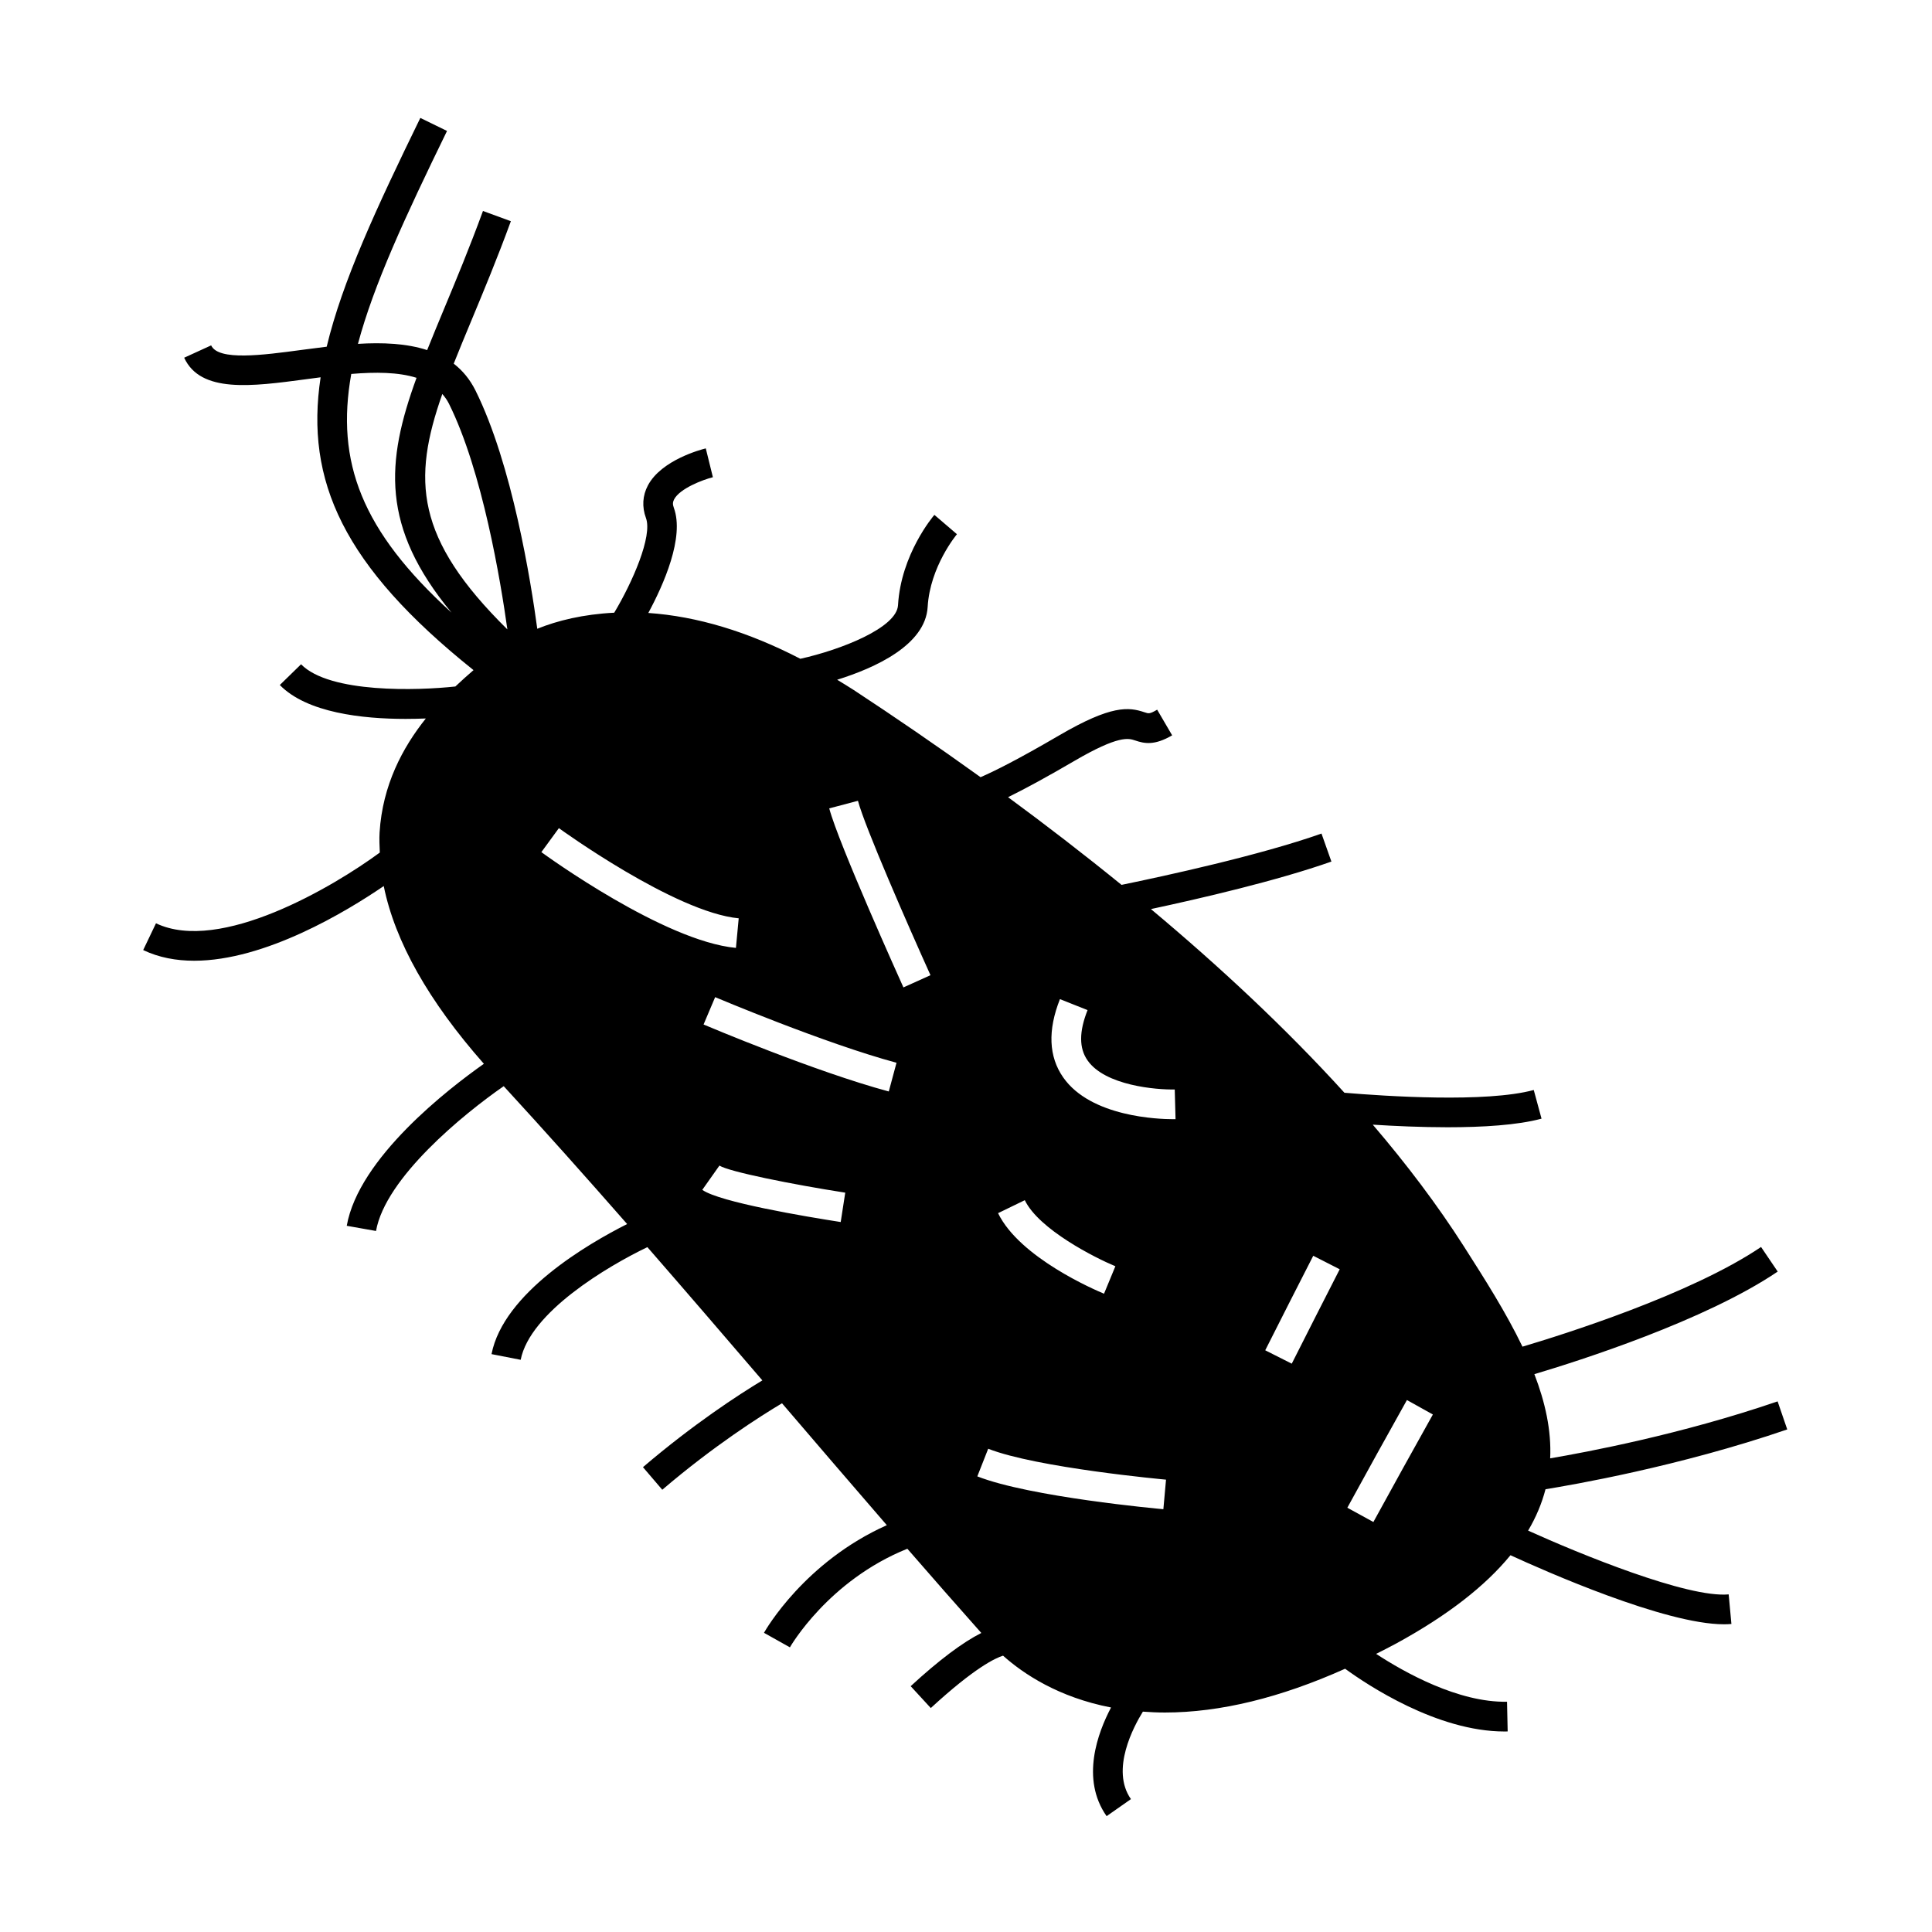 <?xml version="1.0" encoding="UTF-8"?>
<!-- The Best Svg Icon site in the world: iconSvg.co, Visit us! https://iconsvg.co -->
<svg fill="#000000" width="800px" height="800px" version="1.1" viewBox="144 144 512 512" xmlns="http://www.w3.org/2000/svg">
 <path d="m617.64 522.82-2.555-7.441c-25.496 8.75-50.848 13.496-60.273 15.094 0.352-7.441-1.332-14.895-4.188-22.309 11.961-3.562 45.289-14.191 64.488-27.184l-4.414-6.519c-18.578 12.574-52.559 23.254-63.227 26.418-4.309-8.965-9.965-17.863-15.566-26.637-6.981-10.93-15.125-21.695-24.105-32.195 5.758 0.363 12.793 0.688 19.844 0.688 9.254 0 18.516-0.551 24.879-2.281l-2.062-7.594c-12.602 3.422-39.332 1.645-50.172 0.73-15.574-17.148-33.152-33.508-51.281-48.676 12.984-2.777 33.473-7.516 47.828-12.59l-2.625-7.422c-16.277 5.762-41.574 11.25-52.992 13.598-10.023-8.145-20.117-15.922-30.07-23.238 4.625-2.273 10.5-5.473 17.512-9.574 11.84-6.922 14.422-6.035 16.133-5.469 2.516 0.859 5.152 1.391 9.84-1.348l-3.973-6.797c-1.969 1.148-2.231 1.07-3.336 0.691-4.215-1.426-8.812-1.953-22.641 6.125-11.082 6.481-17.391 9.59-20.824 11.074-11.652-8.383-23-16.137-33.617-23.105-1.469-0.965-2.93-1.82-4.387-2.719 9.992-3.117 23.395-9.164 23.984-19.293 0.625-10.762 7.695-19.191 7.762-19.277l-5.977-5.121c-0.363 0.418-8.859 10.461-9.641 23.941-0.348 5.992-15.094 11.801-25.883 14.195-13.898-7.195-27.379-11.258-40.289-12.145 4.016-7.438 9.652-20.059 6.754-27.895-0.32-0.855-0.293-1.496 0.082-2.211 1.523-2.875 7.578-5.191 10.277-5.867l-1.883-7.641c-1.191 0.293-11.754 3.059-15.34 9.82-1.426 2.691-1.605 5.672-0.516 8.629 1.789 4.84-3.621 17.113-8.406 25.098-8.191 0.414-15.02 2.078-20.395 4.258-1.684-12.469-6.648-43.609-16.375-63.148-1.492-2.992-3.453-5.32-5.766-7.106 1.422-3.586 2.969-7.324 4.644-11.34 3.227-7.758 6.891-16.535 10.5-26.418l-7.394-2.707c-3.555 9.723-7.176 18.422-10.375 26.098-1.562 3.762-3.035 7.316-4.414 10.77-5.473-1.789-11.855-2.047-18.34-1.652 4.16-15.625 12.512-33.68 23.605-56.422l-7.074-3.453c-11.645 23.867-20.672 43.32-24.816 60.629-2.234 0.27-4.445 0.555-6.586 0.844-10.371 1.395-22.121 2.965-24.035-1.195l-7.148 3.269c4.34 9.441 17.891 7.629 32.234 5.711 1.297-0.172 2.609-0.348 3.926-0.52-4.144 27.406 5.977 49.961 40.52 77.602-1.508 1.301-3.129 2.734-4.812 4.336-9.793 1.074-33.312 1.875-40.891-5.887l-5.633 5.496c7.199 7.375 21.91 8.98 33.344 8.98 1.891 0 3.688-0.047 5.352-0.109-6.152 7.703-11.465 17.629-12.254 30.195-0.109 1.758-0.016 3.547 0.059 5.336-12.227 9.004-42.309 26.844-59.316 18.746l-3.391 7.094c4.168 1.988 8.75 2.828 13.508 2.828 18.797 0 40.34-13.035 50.242-19.789 2.992 14.746 11.918 30.523 26.539 47.102-9.379 6.606-33.16 24.934-36.344 42.93l7.758 1.375c2.492-14.113 23.211-31.012 33.84-38.375 10.953 11.914 21.867 24.16 32.711 36.535-10.344 5.211-32.762 18.223-35.941 34.473l7.727 1.508c2.465-12.574 22.914-24.742 33.578-29.859 10.258 11.777 20.418 23.594 30.469 35.312-6.352 3.836-18.305 11.609-31.641 22.996l5.117 5.988c13.676-11.684 26.047-19.531 31.73-22.918 9.137 10.668 18.441 21.523 27.777 32.305-21.77 9.734-32.09 27.699-32.555 28.523l6.871 3.852c0.105-0.184 10.172-17.707 31.125-26.129 6.539 7.527 13.082 14.988 19.602 22.32-4.906 2.473-11.172 7.141-18.719 14.102l5.332 5.793c11.676-10.754 17.191-13.281 19.148-13.879 5.367 4.797 14.684 11.043 28.621 13.734-3.512 6.648-8.117 18.914-1.176 28.797l6.445-4.519c-5.469-7.789 0.789-19.34 3.168-23.18 1.883 0.141 3.809 0.234 5.832 0.234 14.641 0 30.664-3.938 47.758-11.602 5.793 4.219 24.34 16.629 42.23 16.629 0.285 0 0.566-0.004 0.852-0.012l-0.172-7.871c-12.895 0.25-27.223-7.805-34.688-12.684 1.789-0.914 3.574-1.801 5.383-2.785 13.504-7.383 23.473-15.129 30.219-23.359 8.965 4.121 40.922 18.301 56.578 18.301 0.688 0 1.348-0.027 1.973-0.082l-0.723-7.84c-10.898 0.996-39.469-10.707-53.152-16.902 2.106-3.555 3.633-7.207 4.613-10.965 6.731-1.086 35.32-5.988 64.055-15.848zm-380.55-279.72c6.371-0.535 12.465-0.5 17.297 1.027-8.145 22.324-9.508 39.516 9.277 62.227-23.84-21.684-30.738-39.91-26.574-63.254zm24.129 5.312c0.66 0.766 1.27 1.602 1.754 2.566 8.895 17.875 13.73 47.246 15.488 59.82-24.496-24.145-25.234-39.684-17.242-62.387zm154.36 213.65c3.769 7.766 18.609 15.273 24.008 17.508l-3.008 7.277c-2.273-0.945-22.352-9.523-28.082-21.348zm-128.11-92.238 4.641-6.356c0.305 0.219 30.773 22.312 47.656 23.895l-0.734 7.84c-19.035-1.781-50.242-24.414-51.562-25.379zm79.328 98.027c-9.492-1.477-32.066-5.266-36.684-8.527l4.543-6.43c2.508 1.617 19.266 4.984 33.344 7.176zm12.742-34.598c-19.5-5.246-47.887-17.238-49.086-17.75l3.07-7.246c0.289 0.121 29.086 12.285 48.062 17.387zm3.879-27.578c-0.699-1.555-17.191-38.102-19.66-47.445l7.609-2.012c1.844 6.973 13.383 33.281 19.223 46.219zm68.887 138.28c-1.438-0.125-35.387-3.234-49.305-8.699l2.883-7.324c12.875 5.062 46.789 8.16 47.125 8.191zm2.566-103.36c-3.742 0-21.762-0.555-29.109-11.066-3.848-5.504-4.141-12.484-0.867-20.746l7.32 2.902c-2.273 5.727-2.273 10.094 0 13.336 4.68 6.703 18.258 7.797 23.105 7.703l0.211 7.871c-0.082-0.004-0.309 0-0.66 0zm31.457 64.793-7.027-3.547c5.078-10.07 7.641-15.094 12.723-25.047l7.012 3.578c-5.074 9.945-7.633 14.957-12.707 25.016zm21.633 41.961-6.902-3.785c6.266-11.449 9.445-17.168 15.793-28.539l6.875 3.832c-6.336 11.355-9.504 17.062-15.766 28.492z"/>
</svg>